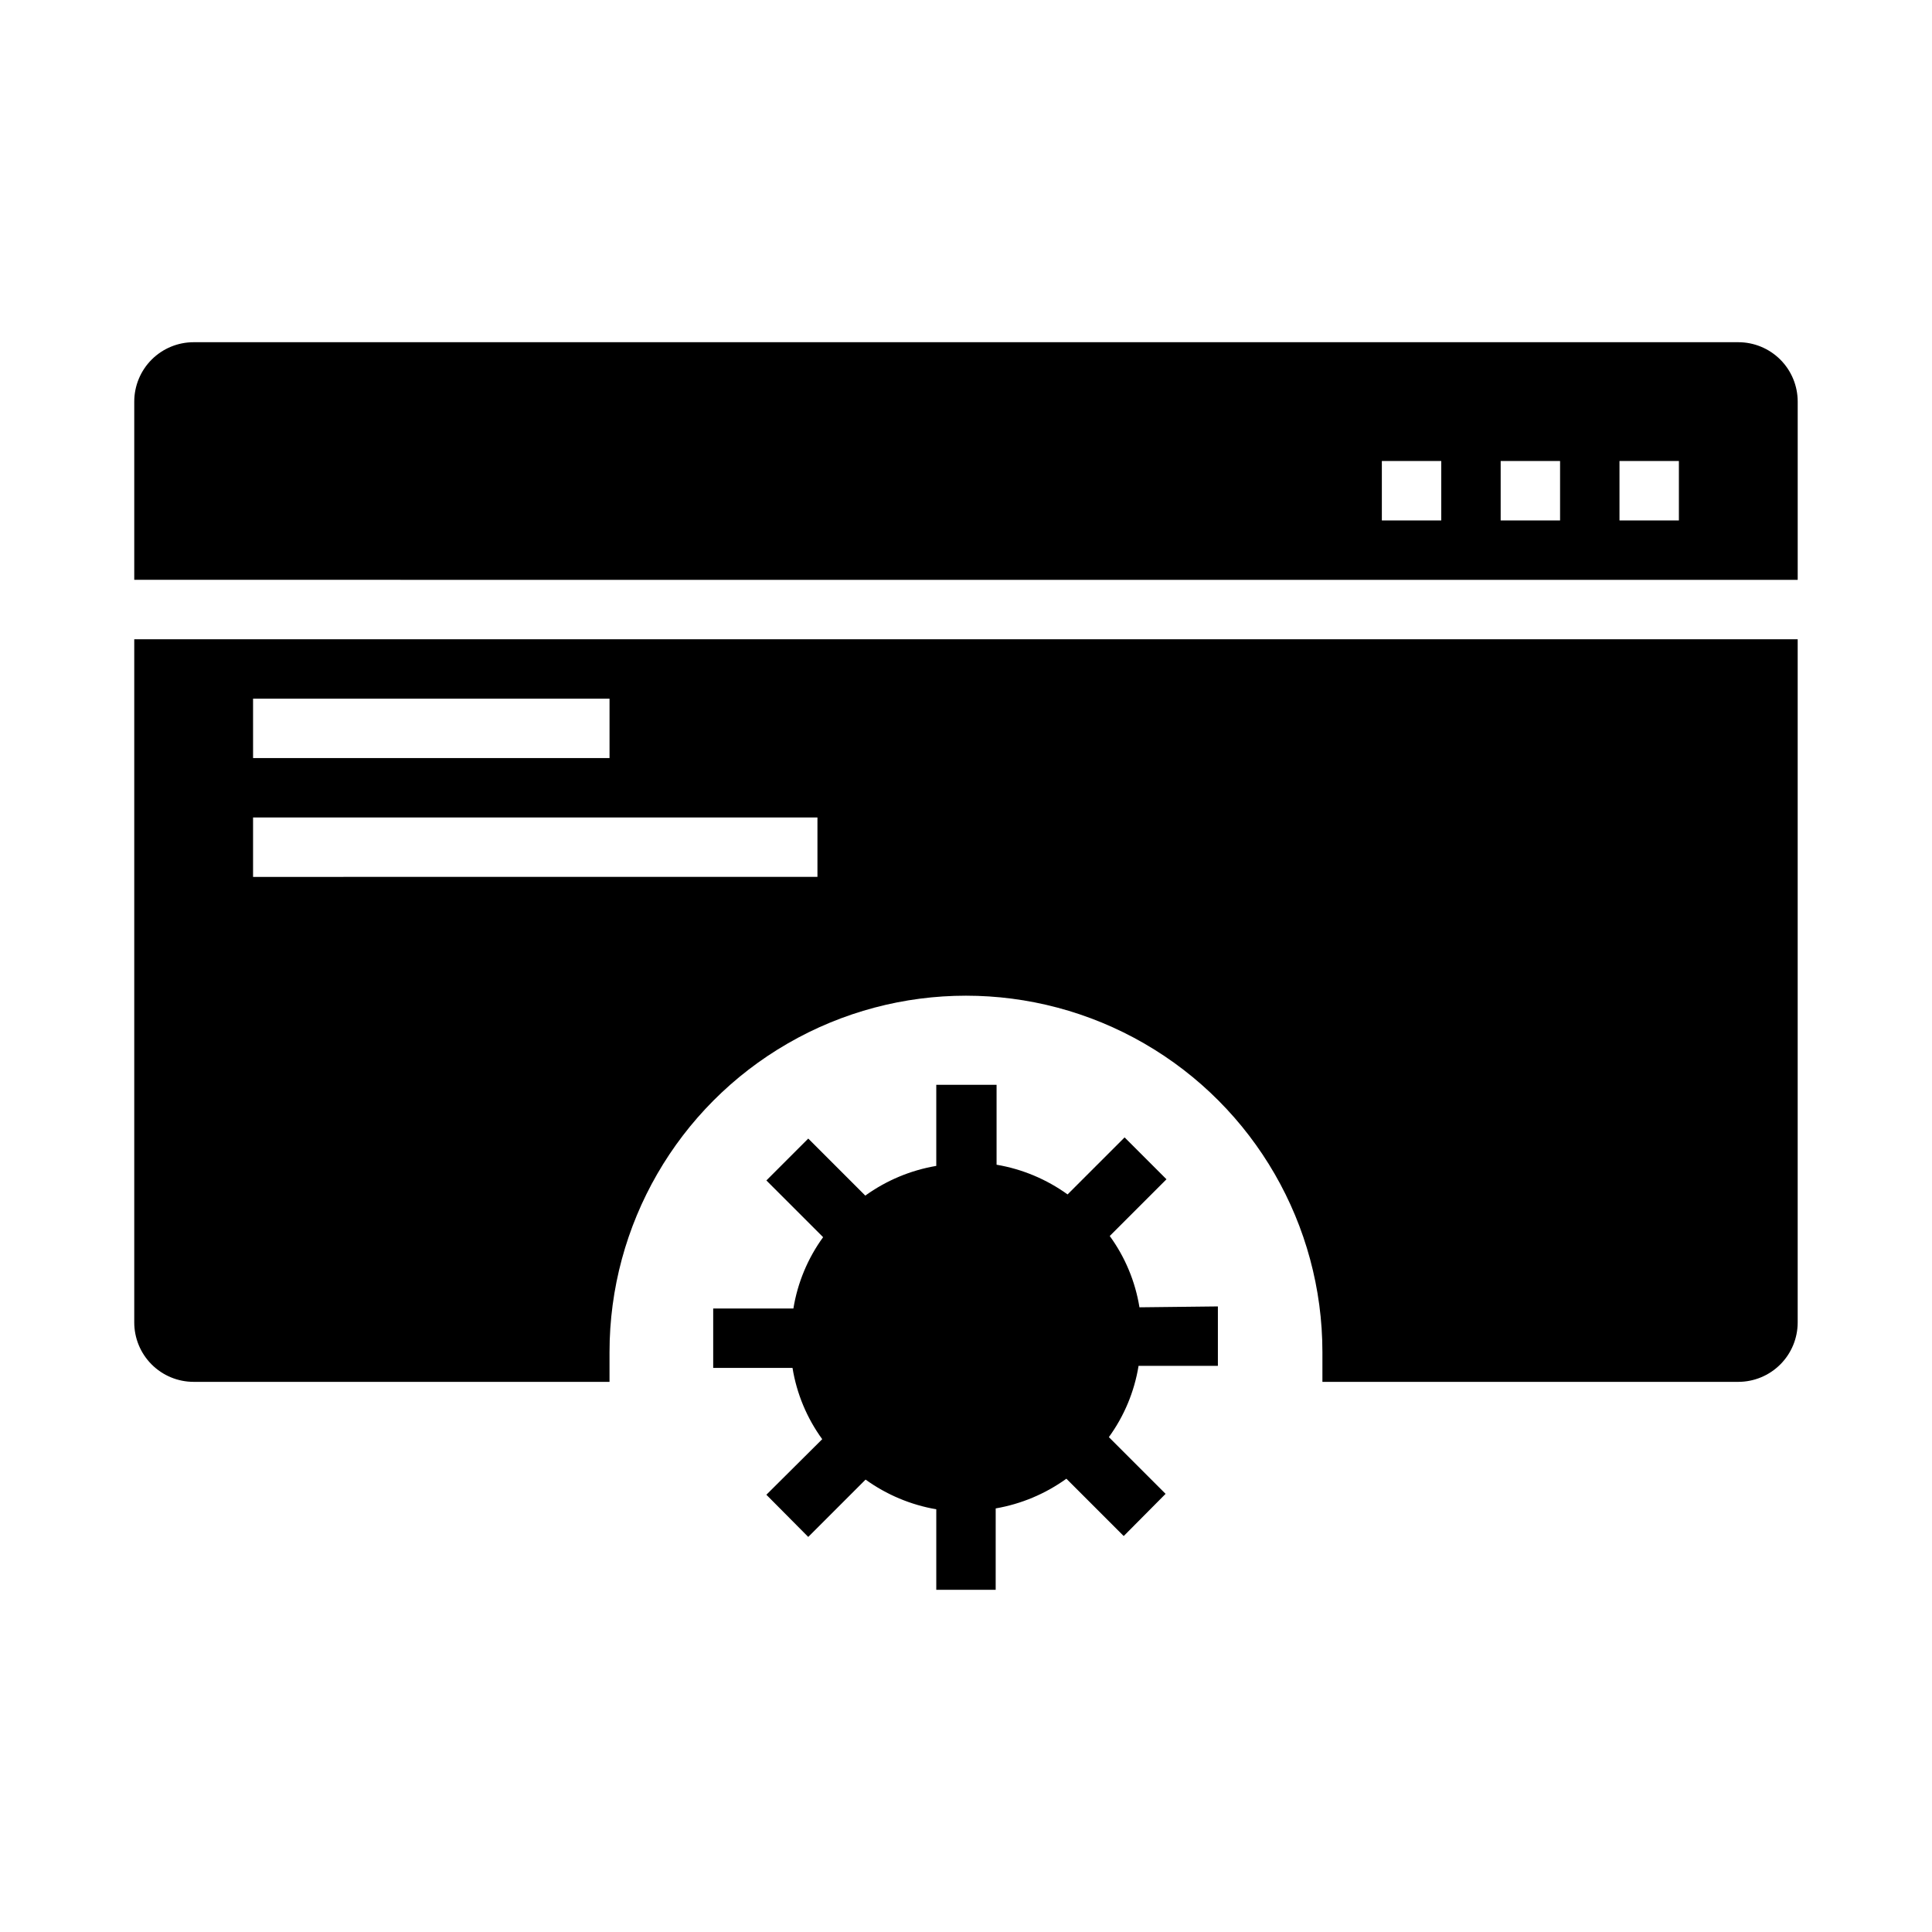 <?xml version="1.0" encoding="UTF-8"?>
<!-- Uploaded to: SVG Repo, www.svgrepo.com, Generator: SVG Repo Mixer Tools -->
<svg fill="#000000" width="800px" height="800px" version="1.1" viewBox="144 144 512 512" xmlns="http://www.w3.org/2000/svg">
 <g>
  <path d="m604.67 234.69h-409.35c-4.176 0-8.18 1.656-11.133 4.609-2.949 2.953-4.609 6.957-4.609 11.133v47.23l440.83 0.004v-47.234c0-4.176-1.656-8.18-4.609-11.133-2.953-2.953-6.957-4.609-11.133-4.609zm-78.723 47.23h-15.742v-15.742h15.742zm31.488 0h-15.742v-15.742h15.742zm31.488 0h-15.742v-15.742h15.742z"/>
  <path d="m195.32 313.41h-15.742v181.05c0 4.176 1.66 8.184 4.609 11.133 2.953 2.953 6.957 4.613 11.133 4.613h110.21v-7.871c0-33.75 18.004-64.934 47.23-81.809s65.238-16.875 94.465 0c29.227 16.875 47.23 48.059 47.23 81.809v7.871h110.21c4.176 0 8.18-1.66 11.133-4.613 2.953-2.949 4.609-6.957 4.609-11.133v-181.05zm15.742 15.742h94.469v15.742l-94.465 0.004zm0 31.488h149.57v15.742l-149.57 0.004z"/>
  <path d="m445.97 490.45c-1.109-6.828-3.805-13.301-7.875-18.895l15.035-15.035-11.098-11.098-15.113 15.113c-5.59-4.027-12.023-6.719-18.816-7.871v-21.176h-15.98v21.492-0.004c-6.789 1.152-13.223 3.848-18.812 7.871l-15.113-15.113-11.098 11.098 15.035 15.035-0.004 0.004c-4.066 5.594-6.762 12.066-7.871 18.891h-21.254v15.742h21.02v0.004c1.105 6.828 3.805 13.297 7.871 18.891l-14.801 14.723 11.098 11.18 15.195-15.195c5.566 4.012 11.973 6.703 18.734 7.871v21.336h15.742l0.004-21.57c6.762-1.168 13.168-3.859 18.734-7.871l15.191 15.191 11.098-11.18-15.035-15.035h0.004c4.066-5.594 6.762-12.066 7.871-18.891h21.02v-15.742z"/>
 </g>
</svg>